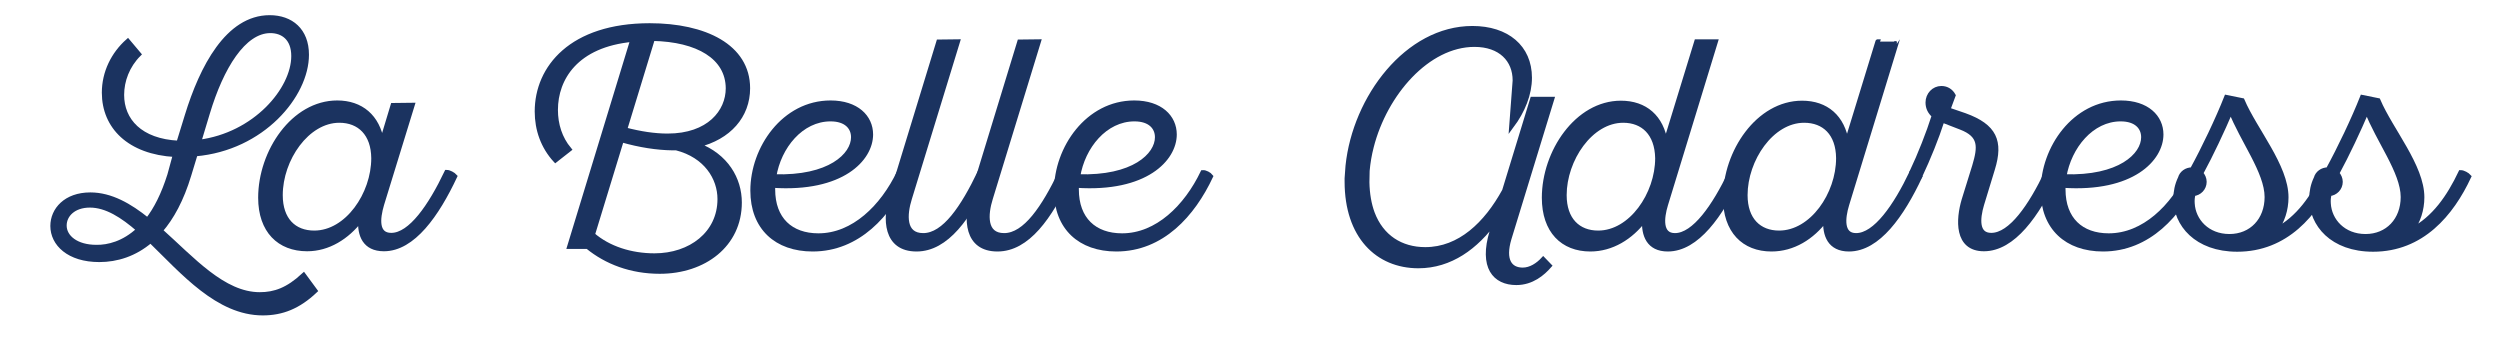 <?xml version="1.0" encoding="utf-8"?>
<!-- Generator: Adobe Illustrator 19.2.1, SVG Export Plug-In . SVG Version: 6.00 Build 0)  -->
<svg version="1.1" id="Layer_1" xmlns="http://www.w3.org/2000/svg" xmlns:xlink="http://www.w3.org/1999/xlink" x="0px" y="0px"
	 viewBox="0 0 1087.5 148.5" style="enable-background:new 0 0 1087.5 148.5;" xml:space="preserve">
<style type="text/css">
	.st0{fill:#1B3360;stroke:#1B3360;stroke-width:2;stroke-miterlimit:10;}
</style>
<path class="st0" d="M76.2,67.3c-20-1.1-30.9-12.2-30.9-27c0-8.8,4-16.8,10.3-22.4l4.8,5.7c-5,5-7.4,11.5-7.4,17.7
	c0,11,7.9,20.1,24.7,20.9l3.7-12C87.8,29.4,99,7.6,117.3,7.6c9.3,0,16.1,5.6,16.1,16.2c0,17.7-19.3,40.7-48.4,43.2l-2.8,9.2
	c-3.2,10.6-7.5,18.5-12.4,24.1c13.9,12.4,27.3,27.8,43.2,27.8c6.5,0,12.2-2,19.1-8.4l5,6.8c-7.3,6.9-14.4,9.7-22.8,9.7
	c-19.5,0-34.7-17.8-48.8-31.5c-6.9,5.9-14.7,8.3-22.3,8.3c-13.3,0-20.3-7-20.3-14.7c0-7,5.7-13.6,16.4-13.6c8.9,0,17.1,4.7,24.9,11
	c3.6-4.6,6.9-11,9.6-19.6L76.2,67.3z M60.3,99.9c-7-6.1-14-10.6-21.2-10.6C32,89.3,28,93.5,28,98.1c0,5.1,5.2,9.4,13.9,9.4
	C47,107.6,53.9,105.9,60.3,99.9z M86.5,61.8c24.5-3.1,41.2-22.9,41.2-37.4c0-7.8-4.7-11-10.1-11c-11.6,0-21.3,15.8-27.3,35.8
	L86.5,61.8z"/>
<path class="st0" d="M179.4,45.7l-13.3,43.2c-1.9,6.4-2.4,13.4,4.1,13.4c8.4,0,17.1-12.7,24.1-27.4c1.1,0,2.9,1,3.6,1.8
	c-7.8,16.6-18.2,31.6-30.9,31.6c-8.4,0-10.6-6.1-10.2-12.7c-5.9,7.6-14,12.7-23.2,12.7c-12.1,0-20.3-7.9-20.3-22.3
	c0-20,14.3-41.3,33.4-41.3c10.3,0,17.6,6,19.4,17l4.8-15.9L179.4,45.7L179.4,45.7z M147.6,52.4c-14,0-25.6,16.8-25.6,32.5
	c0,10.7,5.9,16.4,14.7,16.4c14.3,0,25.8-16.8,25.8-32.5C162.4,58.2,156.4,52.4,147.6,52.4z"/>
<path class="st0" d="M275.2,17.2c-24.7,2.3-33.5,17-33.5,30.6c0,6.4,1.9,12.4,5.9,17.2l-6,4.7c-5.4-5.9-8-13.3-8-21.2
	c0-19.1,15-37.4,49-37.4c24,0,42.7,9.1,42.7,27.3c0,12-8.2,21.4-21.8,24.7c12.4,4.7,18.2,14.8,18.2,25c0,18.4-15.4,30-34.7,30
	c-12.5,0-23.2-4.1-31.4-10.8h-7.9L275.2,17.2z M270.4,60.9l-12.6,41.2c6.9,6,16.7,9.1,26.9,9.1c15.7,0,28.4-9.6,28.4-24.6
	c0-9.2-6-18.9-18.9-22.2h-1.8C285.9,64.3,278.4,63.2,270.4,60.9z M283.9,16.8l-12.1,39.6c6.9,1.8,13,2.7,18.6,2.7
	c18,0,26.3-10.5,26.3-20.7C316.6,24.8,303.5,17.2,283.9,16.8z"/>
<path class="st0" d="M394.5,76.7c-7.8,16.6-21.2,31.7-41,31.7c-15.7,0-26.1-9.3-26.1-25.5c0-18.4,13.6-38.2,33.9-38.2
	c11.3,0,17.5,6.2,17.5,13.8c0,10.6-12.5,24.2-42.6,22.2v1.7c0,13,7.8,20.1,19.8,20.1c15.3,0,27.9-12.5,35.1-27.5
	C392.1,74.9,393.9,75.9,394.5,76.7z M336.7,76.8c24.2,0.8,34.5-9.3,34.5-17.1c0-4.3-3.1-7.9-9.9-7.9
	C348.5,51.8,338.8,63.8,336.7,76.8z"/>
<path class="st0" d="M416.6,18.1l-20.9,68.2c-2.2,7-2.8,16.1,5.9,16.1c9.2,0,17.3-12.2,24.6-27.4c1.1,0,2.9,1,3.6,1.8
	c-8.3,17.6-18,31.6-31.1,31.6c-13.5,0-14-13.1-10.7-23.8l20.3-66.4L416.6,18.1L416.6,18.1z"/>
<path class="st0" d="M451.8,18.1l-20.9,68.2c-2.2,7-2.8,16.1,5.9,16.1c9.2,0,17.3-12.2,24.6-27.4c1.1,0,2.9,1,3.6,1.8
	c-8.3,17.6-18,31.6-31.1,31.6c-13.5,0-14-13.1-10.7-23.8l20.3-66.4L451.8,18.1L451.8,18.1z"/>
<path class="st0" d="M526.7,76.7c-7.8,16.6-21.2,31.7-41.1,31.7c-15.7,0-26.1-9.3-26.1-25.5c0-18.4,13.6-38.2,33.9-38.2
	c11.3,0,17.5,6.2,17.5,13.8c0,10.6-12.5,24.2-42.6,22.2v1.7c0,13,7.8,20.1,19.8,20.1c15.3,0,27.9-12.5,35.1-27.5
	C524.3,74.9,526.1,75.9,526.7,76.7z M468.9,76.8c24.2,0.8,34.5-9.3,34.5-17.1c0-4.3-3.1-7.9-9.9-7.9C480.7,51.8,471,63.8,468.9,76.8
	z"/>
<path class="st0" d="M746.3,18.1L724.6,89c-1.8,5.9-2.5,13.4,4,13.4c8.4,0,17.2-12.7,24.2-27.4c1.1,0,2.9,1,3.6,1.8
	c-7.8,16.6-18.2,31.6-30.9,31.6c-8.4,0-10.6-6.2-10.2-12.9c-5.9,7.8-14.2,12.9-23.5,12.9c-12,0-20.1-7.9-20.1-22.4
	c0-19.9,14.3-41.2,33.4-41.2c10.5,0,17.7,6.1,19.4,17.3l13.5-44C738.1,18.1,746.3,18.1,746.3,18.1z M706.1,52.4
	c-14.2,0-25.6,17-25.6,32.5c0,10.7,6,16.4,14.7,16.4c14.3,0,25.8-16.8,25.8-32.5C720.8,58,714.7,52.4,706.1,52.4z"/>
<path class="st0" d="M825.1,18.1L803.4,89c-1.8,5.9-2.5,13.4,4,13.4c8.4,0,17.2-12.7,24.2-27.4c1.1,0,2.9,1,3.6,1.8
	c-7.8,16.6-18.2,31.6-30.9,31.6c-8.4,0-10.6-6.2-10.2-12.9c-5.9,7.8-14.1,12.9-23.5,12.9c-12,0-20.1-7.9-20.1-22.4
	c0-19.9,14.3-41.2,33.4-41.2c10.5,0,17.7,6.1,19.4,17.3l13.5-44C816.8,18.1,825.1,18.1,825.1,18.1z M784.8,52.4
	c-14.2,0-25.6,17-25.6,32.5c0,10.7,6,16.4,14.7,16.4c14.3,0,25.8-16.8,25.8-32.5C799.6,58,793.5,52.4,784.8,52.4z"/>
<path class="st0" d="M831.6,74.9c3.6-7.6,7.3-17,9.7-24.6c-1.7-1.5-2.7-3.3-2.7-5.7c0-3.4,2.6-6.2,5.9-6.2c2.4,0,4.2,1.3,5.2,3.1
	l-2.3,6.2l7.3,2.5c13,4.7,15.8,11.3,12.1,23.3l-4.7,15.4c-1.9,6.4-2.3,13.4,4.1,13.4c8.5,0,17.2-12.7,24.2-27.4c1.1,0,2.9,1,3.6,1.8
	c-7.8,16.6-18.2,31.6-31,31.6c-12,0-11.2-12.9-8.7-21.3l4.6-14.8c2.5-8.4,2.9-13.4-6-16.8l-8-3.1c-2.5,7.8-6,16.4-9.7,24.3
	C834,76.6,832.2,75.7,831.6,74.9z"/>
<path class="st0" d="M955.8,76.7c-7.8,16.6-21.2,31.7-41,31.7c-15.7,0-26.1-9.3-26.1-25.5c0-18.4,13.6-38.2,33.9-38.2
	c11.3,0,17.5,6.2,17.5,13.8c0,10.6-12.5,24.2-42.6,22.2v1.7c0,13,7.8,20.1,19.8,20.1c15.3,0,27.9-12.5,35.1-27.5
	C953.4,74.9,955.1,75.9,955.8,76.7z M897.9,76.8c24.2,0.8,34.5-9.3,34.5-17.1c0-4.3-3.1-7.9-9.9-7.9
	C909.8,51.8,900.1,63.8,897.9,76.8z"/>
<path class="st0" d="M975.4,43.7c5.5,12.9,19.1,28.6,19.1,42.1c0,5.5-1.7,10.5-4.6,14.4c9.9-5.2,16.3-14.5,21.4-25.2
	c1.1,0,2.9,1,3.6,1.8c-7.6,16.3-20.5,31.7-41.7,31.7c-17.8,0-26.8-11-26.8-22.1c0-2.9,0.6-6,2-8.9c0.6-2.2,2.7-3.7,5.1-3.7h0.1
	c5-9.1,11.2-22.1,14.9-31.5L975.4,43.7z M970.4,48.2c-3.7,8.7-8.5,18.9-13,27.2c0.9,1,1.5,2.3,1.5,3.7c0,2.8-2.2,5-4.8,5.2
	c-0.4,1.4-0.5,2.8-0.4,4.2c0.4,7.5,6.5,14.3,16.1,14.3s16.3-7.1,16.3-17.1C986.1,74.8,975.3,60.9,970.4,48.2z"/>
<path class="st0" d="M1034.5,43.7c5.5,12.9,19.1,28.6,19.1,42.1c0,5.5-1.7,10.5-4.6,14.4c9.9-5.2,16.3-14.5,21.4-25.2
	c1.1,0,2.9,1,3.6,1.8c-7.6,16.3-20.5,31.7-41.7,31.7c-17.9,0-26.8-11-26.8-22.1c0-2.9,0.6-6,2-8.9c0.6-2.2,2.7-3.7,5.1-3.7h0.1
	c5-9.1,11.2-22.1,14.9-31.5L1034.5,43.7z M1029.6,48.2c-3.7,8.7-8.5,18.9-13,27.2c0.9,1,1.5,2.3,1.5,3.7c0,2.8-2.2,5-4.8,5.2
	c-0.4,1.4-0.5,2.8-0.4,4.2c0.4,7.5,6.5,14.3,16.1,14.3c9.6,0,16.3-7.1,16.3-17.1C1045.3,74.8,1034.4,60.9,1029.6,48.2z"/>
<path class="st0" d="M662.4,117.4c-5.6,0-8.7-4.2-5.9-13.6l18.6-60.7h-8.5L654.4,83c-7.9,14.4-19.4,25.5-34.4,25.5
	c-10.6,0-19.1-5.4-23-15.8c-1.4-3.8-2.2-8.3-2.3-13.4l0.1-5c0.3-3.5,0.9-7,1.8-10.5c5.9-23.1,24.4-44.4,44.8-44.4
	C652.7,19.4,659,26,659,35l-0.7,9.3l-0.8,10.6c5-6.7,7.9-14,7.9-21.1c0-13.3-9.9-21.5-24.9-21.5c-28.4,0-51.1,30.1-54.2,59.8
	l-0.4,5.5V79c0,23.7,13.3,36.7,31.1,36.7c13.9,0,25.1-8.2,33.5-19.9l-1.5,4.8c-4.8,15.7,1.3,22.4,10.6,22.4c6.8,0,11.5-4.1,14.4-7.4
	l-2.7-2.8C669,115.3,665.8,117.4,662.4,117.4z"/>
</svg>
